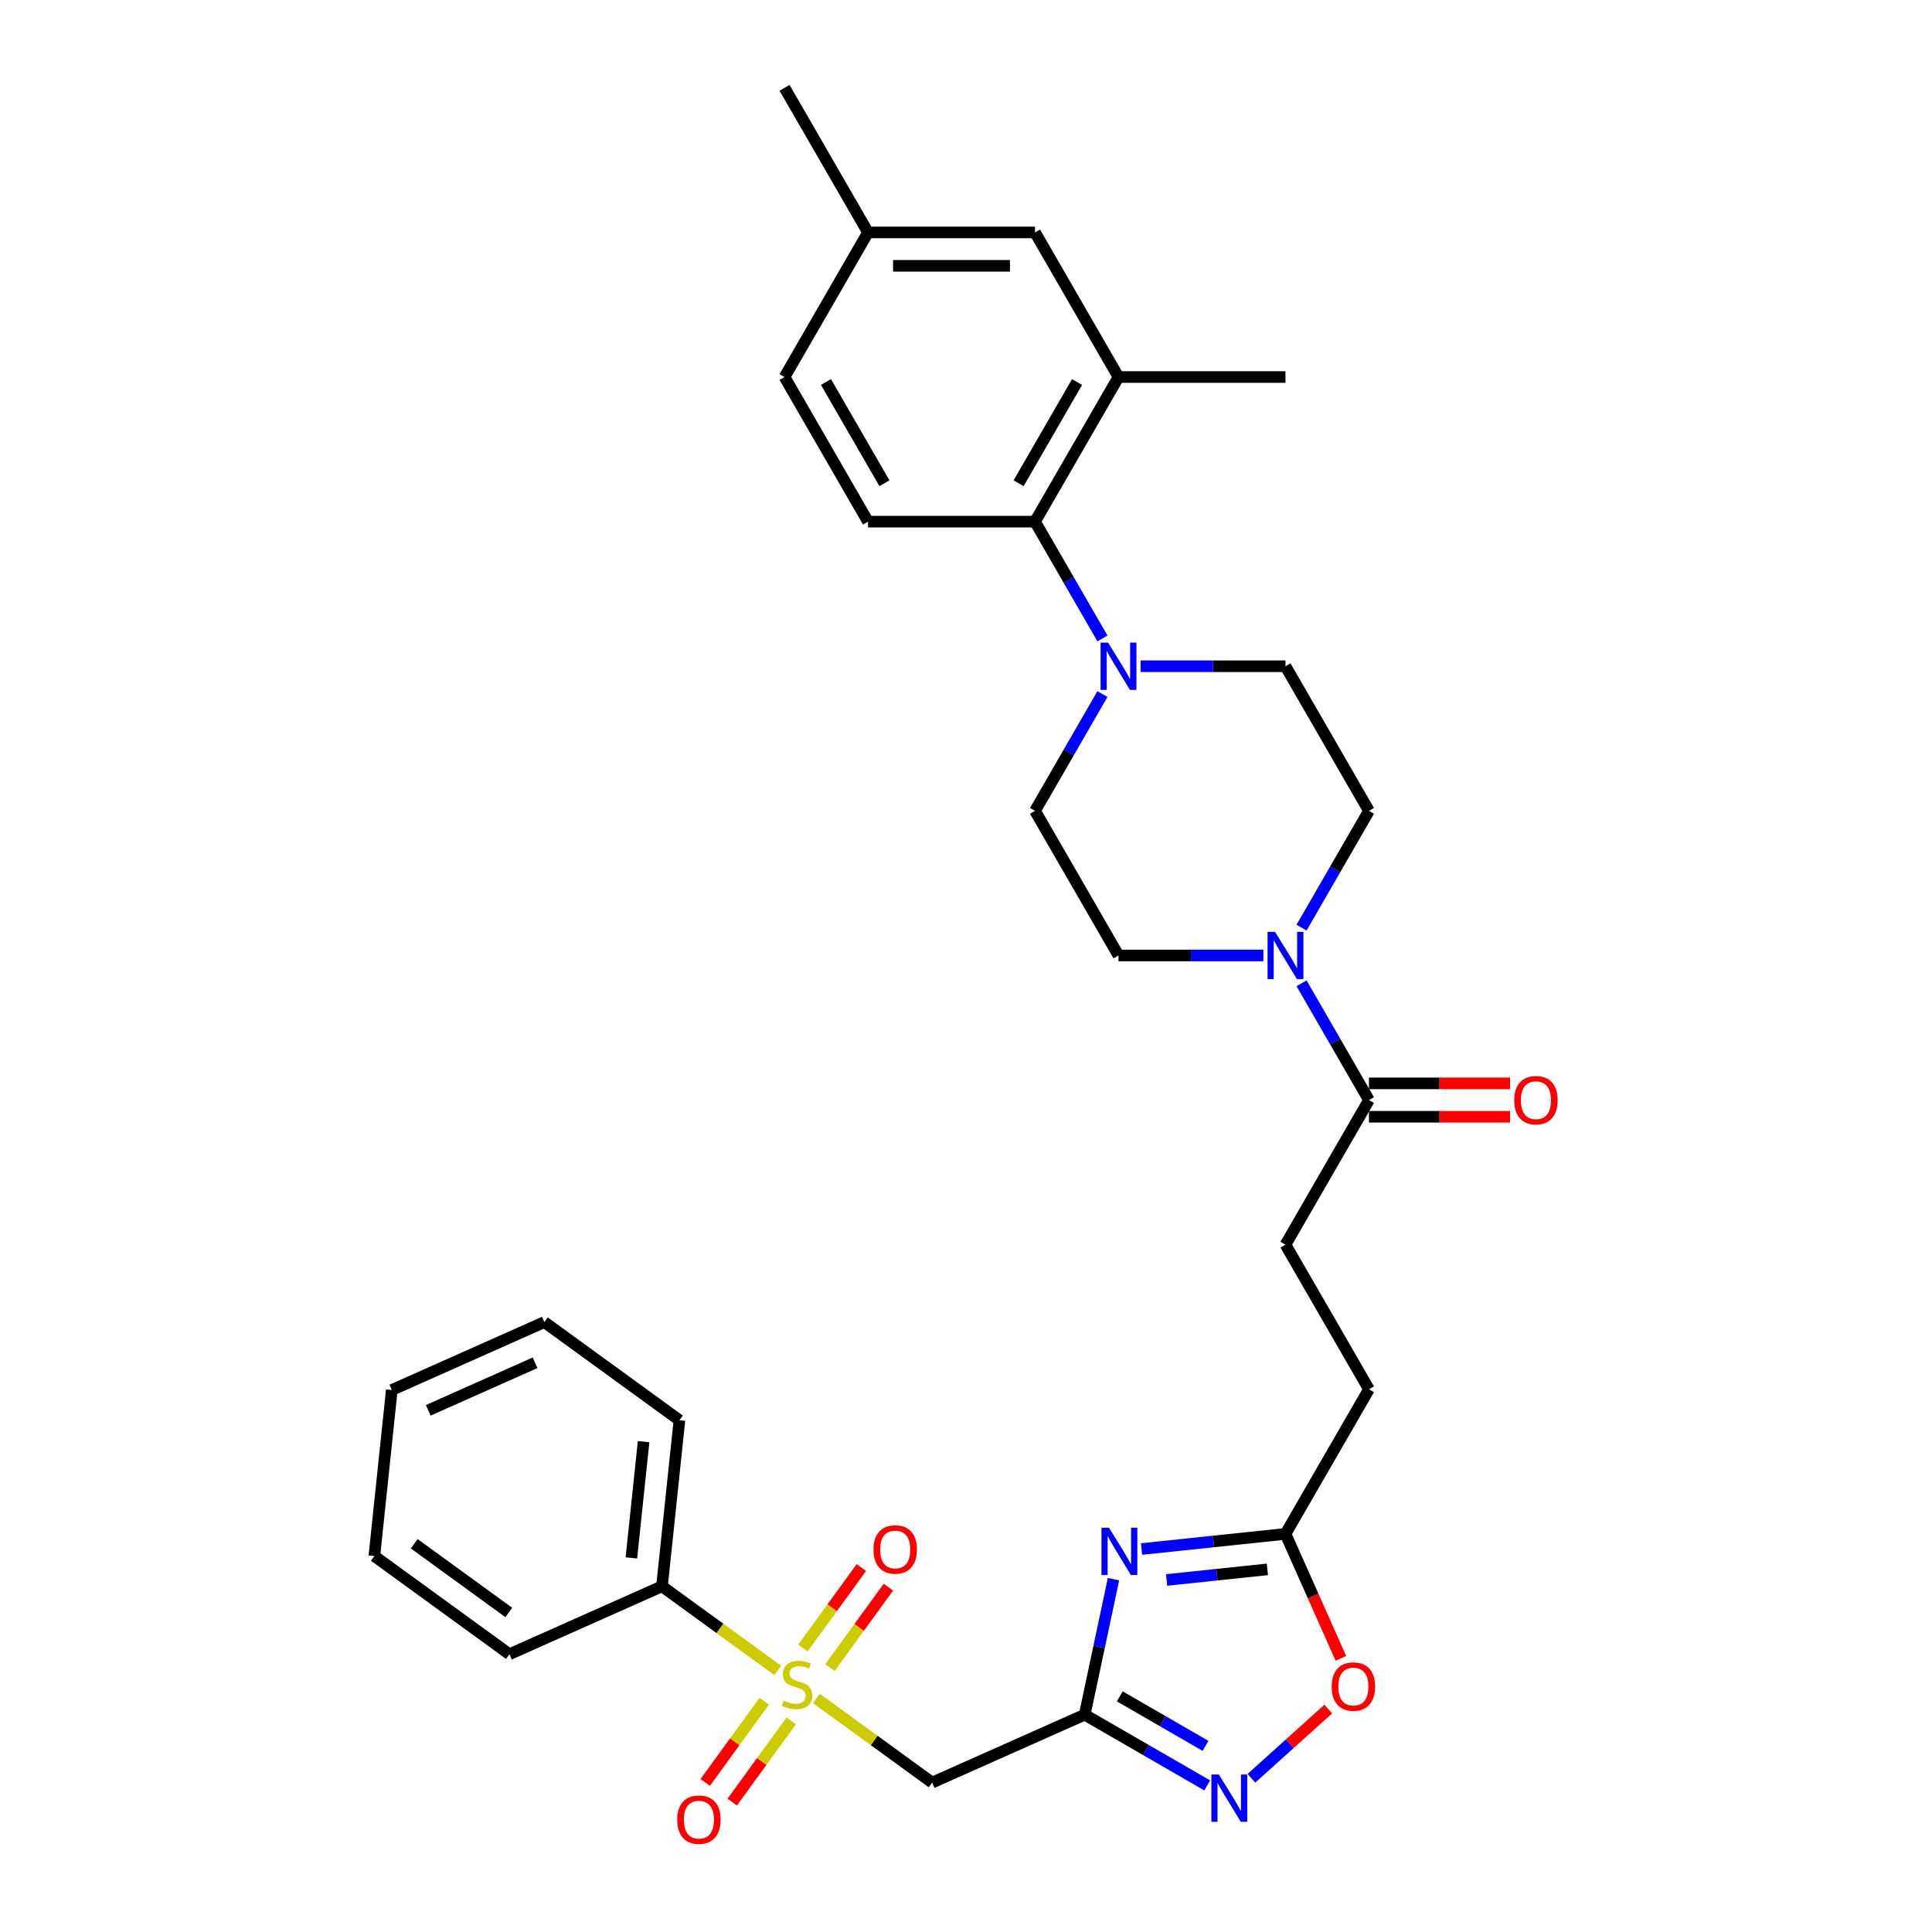 <?xml version='1.0' encoding='iso-8859-1'?>
<svg version='1.1' baseProfile='full'
              xmlns='http://www.w3.org/2000/svg'
                      xmlns:rdkit='http://www.rdkit.org/xml'
                      xmlns:xlink='http://www.w3.org/1999/xlink'
                  xml:space='preserve'
width='1000px' height='1000px' viewBox='0 0 1000 1000'>
<!-- END OF HEADER -->
<rect style='opacity:1.0;fill:#FFFFFF;stroke:none' width='1000' height='1000' x='0' y='0'> </rect>
<path class='bond-2' d='M 422.569,879.139 L 452.525,900.903' style='fill:none;fill-rule:evenodd;stroke:#CCCC00;stroke-width:6px;stroke-linecap:butt;stroke-linejoin:miter;stroke-opacity:1' />
<path class='bond-2' d='M 452.525,900.903 L 482.482,922.668' style='fill:none;fill-rule:evenodd;stroke:#000000;stroke-width:6px;stroke-linecap:butt;stroke-linejoin:miter;stroke-opacity:1' />
<path class='bond-11' d='M 395.56,880.562 L 380.29,901.58' style='fill:none;fill-rule:evenodd;stroke:#CCCC00;stroke-width:6px;stroke-linecap:butt;stroke-linejoin:miter;stroke-opacity:1' />
<path class='bond-11' d='M 380.29,901.58 L 365.02,922.597' style='fill:none;fill-rule:evenodd;stroke:#FF0000;stroke-width:6px;stroke-linecap:butt;stroke-linejoin:miter;stroke-opacity:1' />
<path class='bond-11' d='M 409.544,890.723 L 394.274,911.74' style='fill:none;fill-rule:evenodd;stroke:#CCCC00;stroke-width:6px;stroke-linecap:butt;stroke-linejoin:miter;stroke-opacity:1' />
<path class='bond-11' d='M 394.274,911.74 L 379.004,932.757' style='fill:none;fill-rule:evenodd;stroke:#FF0000;stroke-width:6px;stroke-linecap:butt;stroke-linejoin:miter;stroke-opacity:1' />
<path class='bond-12' d='M 429.561,863.172 L 444.693,842.345' style='fill:none;fill-rule:evenodd;stroke:#CCCC00;stroke-width:6px;stroke-linecap:butt;stroke-linejoin:miter;stroke-opacity:1' />
<path class='bond-12' d='M 444.693,842.345 L 459.825,821.517' style='fill:none;fill-rule:evenodd;stroke:#FF0000;stroke-width:6px;stroke-linecap:butt;stroke-linejoin:miter;stroke-opacity:1' />
<path class='bond-12' d='M 415.576,853.012 L 430.708,832.184' style='fill:none;fill-rule:evenodd;stroke:#CCCC00;stroke-width:6px;stroke-linecap:butt;stroke-linejoin:miter;stroke-opacity:1' />
<path class='bond-12' d='M 430.708,832.184 L 445.84,811.357' style='fill:none;fill-rule:evenodd;stroke:#FF0000;stroke-width:6px;stroke-linecap:butt;stroke-linejoin:miter;stroke-opacity:1' />
<path class='bond-13' d='M 402.552,864.596 L 372.595,842.831' style='fill:none;fill-rule:evenodd;stroke:#CCCC00;stroke-width:6px;stroke-linecap:butt;stroke-linejoin:miter;stroke-opacity:1' />
<path class='bond-13' d='M 372.595,842.831 L 342.639,821.066' style='fill:none;fill-rule:evenodd;stroke:#000000;stroke-width:6px;stroke-linecap:butt;stroke-linejoin:miter;stroke-opacity:1' />
<path class='bond-0' d='M 561.438,887.515 L 482.482,922.668' style='fill:none;fill-rule:evenodd;stroke:#000000;stroke-width:6px;stroke-linecap:butt;stroke-linejoin:miter;stroke-opacity:1' />
<path class='bond-1' d='M 561.438,887.515 L 568.892,852.445' style='fill:none;fill-rule:evenodd;stroke:#000000;stroke-width:6px;stroke-linecap:butt;stroke-linejoin:miter;stroke-opacity:1' />
<path class='bond-1' d='M 568.892,852.445 L 576.346,817.374' style='fill:none;fill-rule:evenodd;stroke:#0000FF;stroke-width:6px;stroke-linecap:butt;stroke-linejoin:miter;stroke-opacity:1' />
<path class='bond-3' d='M 561.438,887.515 L 593.14,905.818' style='fill:none;fill-rule:evenodd;stroke:#000000;stroke-width:6px;stroke-linecap:butt;stroke-linejoin:miter;stroke-opacity:1' />
<path class='bond-3' d='M 593.14,905.818 L 624.843,924.122' style='fill:none;fill-rule:evenodd;stroke:#0000FF;stroke-width:6px;stroke-linecap:butt;stroke-linejoin:miter;stroke-opacity:1' />
<path class='bond-3' d='M 579.591,878.036 L 601.783,890.849' style='fill:none;fill-rule:evenodd;stroke:#000000;stroke-width:6px;stroke-linecap:butt;stroke-linejoin:miter;stroke-opacity:1' />
<path class='bond-3' d='M 601.783,890.849 L 623.975,903.661' style='fill:none;fill-rule:evenodd;stroke:#0000FF;stroke-width:6px;stroke-linecap:butt;stroke-linejoin:miter;stroke-opacity:1' />
<path class='bond-6' d='M 590.85,801.773 L 628.106,797.857' style='fill:none;fill-rule:evenodd;stroke:#0000FF;stroke-width:6px;stroke-linecap:butt;stroke-linejoin:miter;stroke-opacity:1' />
<path class='bond-6' d='M 628.106,797.857 L 665.361,793.941' style='fill:none;fill-rule:evenodd;stroke:#000000;stroke-width:6px;stroke-linecap:butt;stroke-linejoin:miter;stroke-opacity:1' />
<path class='bond-6' d='M 603.834,817.789 L 629.912,815.048' style='fill:none;fill-rule:evenodd;stroke:#0000FF;stroke-width:6px;stroke-linecap:butt;stroke-linejoin:miter;stroke-opacity:1' />
<path class='bond-6' d='M 629.912,815.048 L 655.991,812.307' style='fill:none;fill-rule:evenodd;stroke:#000000;stroke-width:6px;stroke-linecap:butt;stroke-linejoin:miter;stroke-opacity:1' />
<path class='bond-9' d='M 647.729,920.425 L 667.616,902.519' style='fill:none;fill-rule:evenodd;stroke:#0000FF;stroke-width:6px;stroke-linecap:butt;stroke-linejoin:miter;stroke-opacity:1' />
<path class='bond-9' d='M 667.616,902.519 L 687.503,884.613' style='fill:none;fill-rule:evenodd;stroke:#FF0000;stroke-width:6px;stroke-linecap:butt;stroke-linejoin:miter;stroke-opacity:1' />
<path class='bond-4' d='M 673.674,508.946 L 691.125,539.17' style='fill:none;fill-rule:evenodd;stroke:#0000FF;stroke-width:6px;stroke-linecap:butt;stroke-linejoin:miter;stroke-opacity:1' />
<path class='bond-4' d='M 691.125,539.17 L 708.575,569.395' style='fill:none;fill-rule:evenodd;stroke:#000000;stroke-width:6px;stroke-linecap:butt;stroke-linejoin:miter;stroke-opacity:1' />
<path class='bond-15' d='M 673.674,480.148 L 691.125,449.923' style='fill:none;fill-rule:evenodd;stroke:#0000FF;stroke-width:6px;stroke-linecap:butt;stroke-linejoin:miter;stroke-opacity:1' />
<path class='bond-15' d='M 691.125,449.923 L 708.575,419.698' style='fill:none;fill-rule:evenodd;stroke:#000000;stroke-width:6px;stroke-linecap:butt;stroke-linejoin:miter;stroke-opacity:1' />
<path class='bond-16' d='M 653.918,494.547 L 616.426,494.547' style='fill:none;fill-rule:evenodd;stroke:#0000FF;stroke-width:6px;stroke-linecap:butt;stroke-linejoin:miter;stroke-opacity:1' />
<path class='bond-16' d='M 616.426,494.547 L 578.933,494.547' style='fill:none;fill-rule:evenodd;stroke:#000000;stroke-width:6px;stroke-linecap:butt;stroke-linejoin:miter;stroke-opacity:1' />
<path class='bond-5' d='M 570.62,359.248 L 553.17,389.473' style='fill:none;fill-rule:evenodd;stroke:#0000FF;stroke-width:6px;stroke-linecap:butt;stroke-linejoin:miter;stroke-opacity:1' />
<path class='bond-5' d='M 553.17,389.473 L 535.72,419.698' style='fill:none;fill-rule:evenodd;stroke:#000000;stroke-width:6px;stroke-linecap:butt;stroke-linejoin:miter;stroke-opacity:1' />
<path class='bond-7' d='M 570.62,330.45 L 553.17,300.226' style='fill:none;fill-rule:evenodd;stroke:#0000FF;stroke-width:6px;stroke-linecap:butt;stroke-linejoin:miter;stroke-opacity:1' />
<path class='bond-7' d='M 553.17,300.226 L 535.72,270.001' style='fill:none;fill-rule:evenodd;stroke:#000000;stroke-width:6px;stroke-linecap:butt;stroke-linejoin:miter;stroke-opacity:1' />
<path class='bond-34' d='M 590.377,344.849 L 627.869,344.849' style='fill:none;fill-rule:evenodd;stroke:#0000FF;stroke-width:6px;stroke-linecap:butt;stroke-linejoin:miter;stroke-opacity:1' />
<path class='bond-34' d='M 627.869,344.849 L 665.361,344.849' style='fill:none;fill-rule:evenodd;stroke:#000000;stroke-width:6px;stroke-linecap:butt;stroke-linejoin:miter;stroke-opacity:1' />
<path class='bond-22' d='M 665.361,793.941 L 708.575,719.093' style='fill:none;fill-rule:evenodd;stroke:#000000;stroke-width:6px;stroke-linecap:butt;stroke-linejoin:miter;stroke-opacity:1' />
<path class='bond-33' d='M 665.361,793.941 L 679.702,826.151' style='fill:none;fill-rule:evenodd;stroke:#000000;stroke-width:6px;stroke-linecap:butt;stroke-linejoin:miter;stroke-opacity:1' />
<path class='bond-33' d='M 679.702,826.151 L 694.042,858.36' style='fill:none;fill-rule:evenodd;stroke:#FF0000;stroke-width:6px;stroke-linecap:butt;stroke-linejoin:miter;stroke-opacity:1' />
<path class='bond-10' d='M 535.72,270.001 L 578.933,195.152' style='fill:none;fill-rule:evenodd;stroke:#000000;stroke-width:6px;stroke-linecap:butt;stroke-linejoin:miter;stroke-opacity:1' />
<path class='bond-10' d='M 527.232,250.131 L 557.482,197.736' style='fill:none;fill-rule:evenodd;stroke:#000000;stroke-width:6px;stroke-linecap:butt;stroke-linejoin:miter;stroke-opacity:1' />
<path class='bond-14' d='M 535.72,270.001 L 449.292,270.001' style='fill:none;fill-rule:evenodd;stroke:#000000;stroke-width:6px;stroke-linecap:butt;stroke-linejoin:miter;stroke-opacity:1' />
<path class='bond-8' d='M 708.575,569.395 L 665.361,644.244' style='fill:none;fill-rule:evenodd;stroke:#000000;stroke-width:6px;stroke-linecap:butt;stroke-linejoin:miter;stroke-opacity:1' />
<path class='bond-20' d='M 708.575,578.038 L 745.091,578.038' style='fill:none;fill-rule:evenodd;stroke:#000000;stroke-width:6px;stroke-linecap:butt;stroke-linejoin:miter;stroke-opacity:1' />
<path class='bond-20' d='M 745.091,578.038 L 781.607,578.038' style='fill:none;fill-rule:evenodd;stroke:#FF0000;stroke-width:6px;stroke-linecap:butt;stroke-linejoin:miter;stroke-opacity:1' />
<path class='bond-20' d='M 708.575,560.753 L 745.091,560.753' style='fill:none;fill-rule:evenodd;stroke:#000000;stroke-width:6px;stroke-linecap:butt;stroke-linejoin:miter;stroke-opacity:1' />
<path class='bond-20' d='M 745.091,560.753 L 781.607,560.753' style='fill:none;fill-rule:evenodd;stroke:#FF0000;stroke-width:6px;stroke-linecap:butt;stroke-linejoin:miter;stroke-opacity:1' />
<path class='bond-19' d='M 578.933,195.152 L 535.72,120.303' style='fill:none;fill-rule:evenodd;stroke:#000000;stroke-width:6px;stroke-linecap:butt;stroke-linejoin:miter;stroke-opacity:1' />
<path class='bond-25' d='M 578.933,195.152 L 665.361,195.152' style='fill:none;fill-rule:evenodd;stroke:#000000;stroke-width:6px;stroke-linecap:butt;stroke-linejoin:miter;stroke-opacity:1' />
<path class='bond-26' d='M 342.639,821.066 L 351.673,735.112' style='fill:none;fill-rule:evenodd;stroke:#000000;stroke-width:6px;stroke-linecap:butt;stroke-linejoin:miter;stroke-opacity:1' />
<path class='bond-26' d='M 326.803,806.366 L 333.127,746.198' style='fill:none;fill-rule:evenodd;stroke:#000000;stroke-width:6px;stroke-linecap:butt;stroke-linejoin:miter;stroke-opacity:1' />
<path class='bond-27' d='M 342.639,821.066 L 263.683,856.219' style='fill:none;fill-rule:evenodd;stroke:#000000;stroke-width:6px;stroke-linecap:butt;stroke-linejoin:miter;stroke-opacity:1' />
<path class='bond-23' d='M 449.292,270.001 L 406.078,195.152' style='fill:none;fill-rule:evenodd;stroke:#000000;stroke-width:6px;stroke-linecap:butt;stroke-linejoin:miter;stroke-opacity:1' />
<path class='bond-23' d='M 457.779,250.131 L 427.53,197.736' style='fill:none;fill-rule:evenodd;stroke:#000000;stroke-width:6px;stroke-linecap:butt;stroke-linejoin:miter;stroke-opacity:1' />
<path class='bond-17' d='M 708.575,419.698 L 665.361,344.849' style='fill:none;fill-rule:evenodd;stroke:#000000;stroke-width:6px;stroke-linecap:butt;stroke-linejoin:miter;stroke-opacity:1' />
<path class='bond-18' d='M 578.933,494.547 L 535.72,419.698' style='fill:none;fill-rule:evenodd;stroke:#000000;stroke-width:6px;stroke-linecap:butt;stroke-linejoin:miter;stroke-opacity:1' />
<path class='bond-35' d='M 535.72,120.303 L 449.292,120.303' style='fill:none;fill-rule:evenodd;stroke:#000000;stroke-width:6px;stroke-linecap:butt;stroke-linejoin:miter;stroke-opacity:1' />
<path class='bond-35' d='M 522.755,137.589 L 462.256,137.589' style='fill:none;fill-rule:evenodd;stroke:#000000;stroke-width:6px;stroke-linecap:butt;stroke-linejoin:miter;stroke-opacity:1' />
<path class='bond-21' d='M 665.361,644.244 L 708.575,719.093' style='fill:none;fill-rule:evenodd;stroke:#000000;stroke-width:6px;stroke-linecap:butt;stroke-linejoin:miter;stroke-opacity:1' />
<path class='bond-24' d='M 406.078,195.152 L 449.292,120.303' style='fill:none;fill-rule:evenodd;stroke:#000000;stroke-width:6px;stroke-linecap:butt;stroke-linejoin:miter;stroke-opacity:1' />
<path class='bond-28' d='M 449.292,120.303 L 406.078,45.455' style='fill:none;fill-rule:evenodd;stroke:#000000;stroke-width:6px;stroke-linecap:butt;stroke-linejoin:miter;stroke-opacity:1' />
<path class='bond-29' d='M 351.673,735.112 L 281.751,684.311' style='fill:none;fill-rule:evenodd;stroke:#000000;stroke-width:6px;stroke-linecap:butt;stroke-linejoin:miter;stroke-opacity:1' />
<path class='bond-30' d='M 263.683,856.219 L 193.761,805.418' style='fill:none;fill-rule:evenodd;stroke:#000000;stroke-width:6px;stroke-linecap:butt;stroke-linejoin:miter;stroke-opacity:1' />
<path class='bond-30' d='M 263.355,834.615 L 214.41,799.054' style='fill:none;fill-rule:evenodd;stroke:#000000;stroke-width:6px;stroke-linecap:butt;stroke-linejoin:miter;stroke-opacity:1' />
<path class='bond-32' d='M 281.751,684.311 L 202.796,719.464' style='fill:none;fill-rule:evenodd;stroke:#000000;stroke-width:6px;stroke-linecap:butt;stroke-linejoin:miter;stroke-opacity:1' />
<path class='bond-32' d='M 276.939,705.375 L 221.67,729.982' style='fill:none;fill-rule:evenodd;stroke:#000000;stroke-width:6px;stroke-linecap:butt;stroke-linejoin:miter;stroke-opacity:1' />
<path class='bond-31' d='M 193.761,805.418 L 202.796,719.464' style='fill:none;fill-rule:evenodd;stroke:#000000;stroke-width:6px;stroke-linecap:butt;stroke-linejoin:miter;stroke-opacity:1' />
<path  class='atom-0' d='M 405.646 880.268
Q 405.923 880.372, 407.063 880.856
Q 408.204 881.34, 409.449 881.651
Q 410.728 881.927, 411.973 881.927
Q 414.289 881.927, 415.637 880.821
Q 416.985 879.68, 416.985 877.71
Q 416.985 876.361, 416.294 875.532
Q 415.637 874.702, 414.6 874.253
Q 413.563 873.803, 411.834 873.285
Q 409.656 872.628, 408.343 872.005
Q 407.063 871.383, 406.13 870.069
Q 405.231 868.756, 405.231 866.543
Q 405.231 863.466, 407.305 861.565
Q 409.414 859.664, 413.563 859.664
Q 416.398 859.664, 419.613 861.012
L 418.818 863.674
Q 415.879 862.464, 413.667 862.464
Q 411.281 862.464, 409.967 863.466
Q 408.654 864.434, 408.688 866.128
Q 408.688 867.442, 409.345 868.237
Q 410.037 869.032, 411.005 869.482
Q 412.007 869.931, 413.667 870.45
Q 415.879 871.141, 417.193 871.833
Q 418.506 872.524, 419.44 873.941
Q 420.408 875.324, 420.408 877.71
Q 420.408 881.098, 418.126 882.93
Q 415.879 884.728, 412.111 884.728
Q 409.933 884.728, 408.273 884.244
Q 406.649 883.794, 404.713 882.999
L 405.646 880.268
' fill='#CCCC00'/>
<path  class='atom-2' d='M 573.997 790.737
L 582.017 803.702
Q 582.812 804.981, 584.091 807.297
Q 585.37 809.613, 585.44 809.752
L 585.44 790.737
L 588.689 790.737
L 588.689 815.214
L 585.336 815.214
L 576.728 801.04
Q 575.725 799.38, 574.653 797.479
Q 573.616 795.577, 573.305 794.99
L 573.305 815.214
L 570.125 815.214
L 570.125 790.737
L 573.997 790.737
' fill='#0000FF'/>
<path  class='atom-4' d='M 630.876 918.49
L 638.896 931.455
Q 639.692 932.734, 640.971 935.05
Q 642.25 937.366, 642.319 937.505
L 642.319 918.49
L 645.569 918.49
L 645.569 942.967
L 642.215 942.967
L 633.607 928.793
Q 632.604 927.133, 631.533 925.232
Q 630.496 923.33, 630.184 922.743
L 630.184 942.967
L 627.004 942.967
L 627.004 918.49
L 630.876 918.49
' fill='#0000FF'/>
<path  class='atom-5' d='M 659.951 482.308
L 667.971 495.273
Q 668.767 496.552, 670.046 498.868
Q 671.325 501.184, 671.394 501.323
L 671.394 482.308
L 674.644 482.308
L 674.644 506.785
L 671.29 506.785
L 662.682 492.611
Q 661.679 490.951, 660.608 489.05
Q 659.571 487.148, 659.259 486.561
L 659.259 506.785
L 656.079 506.785
L 656.079 482.308
L 659.951 482.308
' fill='#0000FF'/>
<path  class='atom-6' d='M 573.523 332.611
L 581.544 345.575
Q 582.339 346.854, 583.618 349.171
Q 584.897 351.487, 584.966 351.625
L 584.966 332.611
L 588.216 332.611
L 588.216 357.087
L 584.862 357.087
L 576.254 342.913
Q 575.252 341.254, 574.18 339.352
Q 573.143 337.451, 572.832 336.863
L 572.832 357.087
L 569.651 357.087
L 569.651 332.611
L 573.523 332.611
' fill='#0000FF'/>
<path  class='atom-10' d='M 689.279 872.966
Q 689.279 867.089, 692.183 863.805
Q 695.087 860.521, 700.515 860.521
Q 705.942 860.521, 708.846 863.805
Q 711.75 867.089, 711.75 872.966
Q 711.75 878.913, 708.812 882.301
Q 705.873 885.654, 700.515 885.654
Q 695.122 885.654, 692.183 882.301
Q 689.279 878.947, 689.279 872.966
M 700.515 882.888
Q 704.248 882.888, 706.253 880.399
Q 708.293 877.875, 708.293 872.966
Q 708.293 868.161, 706.253 865.741
Q 704.248 863.286, 700.515 863.286
Q 696.781 863.286, 694.741 865.706
Q 692.736 868.126, 692.736 872.966
Q 692.736 877.91, 694.741 880.399
Q 696.781 882.888, 700.515 882.888
' fill='#FF0000'/>
<path  class='atom-12' d='M 350.524 941.858
Q 350.524 935.981, 353.428 932.697
Q 356.332 929.412, 361.759 929.412
Q 367.187 929.412, 370.091 932.697
Q 372.995 935.981, 372.995 941.858
Q 372.995 947.804, 370.056 951.192
Q 367.118 954.545, 361.759 954.545
Q 356.366 954.545, 353.428 951.192
Q 350.524 947.839, 350.524 941.858
M 361.759 951.78
Q 365.493 951.78, 367.498 949.291
Q 369.538 946.767, 369.538 941.858
Q 369.538 937.052, 367.498 934.632
Q 365.493 932.178, 361.759 932.178
Q 358.026 932.178, 355.986 934.598
Q 353.981 937.018, 353.981 941.858
Q 353.981 946.802, 355.986 949.291
Q 358.026 951.78, 361.759 951.78
' fill='#FF0000'/>
<path  class='atom-13' d='M 452.126 802.015
Q 452.126 796.138, 455.03 792.853
Q 457.934 789.569, 463.361 789.569
Q 468.789 789.569, 471.693 792.853
Q 474.597 796.138, 474.597 802.015
Q 474.597 807.961, 471.658 811.349
Q 468.72 814.702, 463.361 814.702
Q 457.968 814.702, 455.03 811.349
Q 452.126 807.996, 452.126 802.015
M 463.361 811.937
Q 467.095 811.937, 469.1 809.447
Q 471.14 806.924, 471.14 802.015
Q 471.14 797.209, 469.1 794.789
Q 467.095 792.335, 463.361 792.335
Q 459.628 792.335, 457.588 794.755
Q 455.583 797.175, 455.583 802.015
Q 455.583 806.958, 457.588 809.447
Q 459.628 811.937, 463.361 811.937
' fill='#FF0000'/>
<path  class='atom-21' d='M 783.767 569.465
Q 783.767 563.587, 786.671 560.303
Q 789.575 557.019, 795.003 557.019
Q 800.431 557.019, 803.335 560.303
Q 806.239 563.587, 806.239 569.465
Q 806.239 575.411, 803.3 578.799
Q 800.362 582.152, 795.003 582.152
Q 789.61 582.152, 786.671 578.799
Q 783.767 575.445, 783.767 569.465
M 795.003 579.386
Q 798.737 579.386, 800.742 576.897
Q 802.782 574.374, 802.782 569.465
Q 802.782 564.659, 800.742 562.239
Q 798.737 559.785, 795.003 559.785
Q 791.269 559.785, 789.23 562.205
Q 787.225 564.625, 787.225 569.465
Q 787.225 574.408, 789.23 576.897
Q 791.269 579.386, 795.003 579.386
' fill='#FF0000'/>
</svg>
